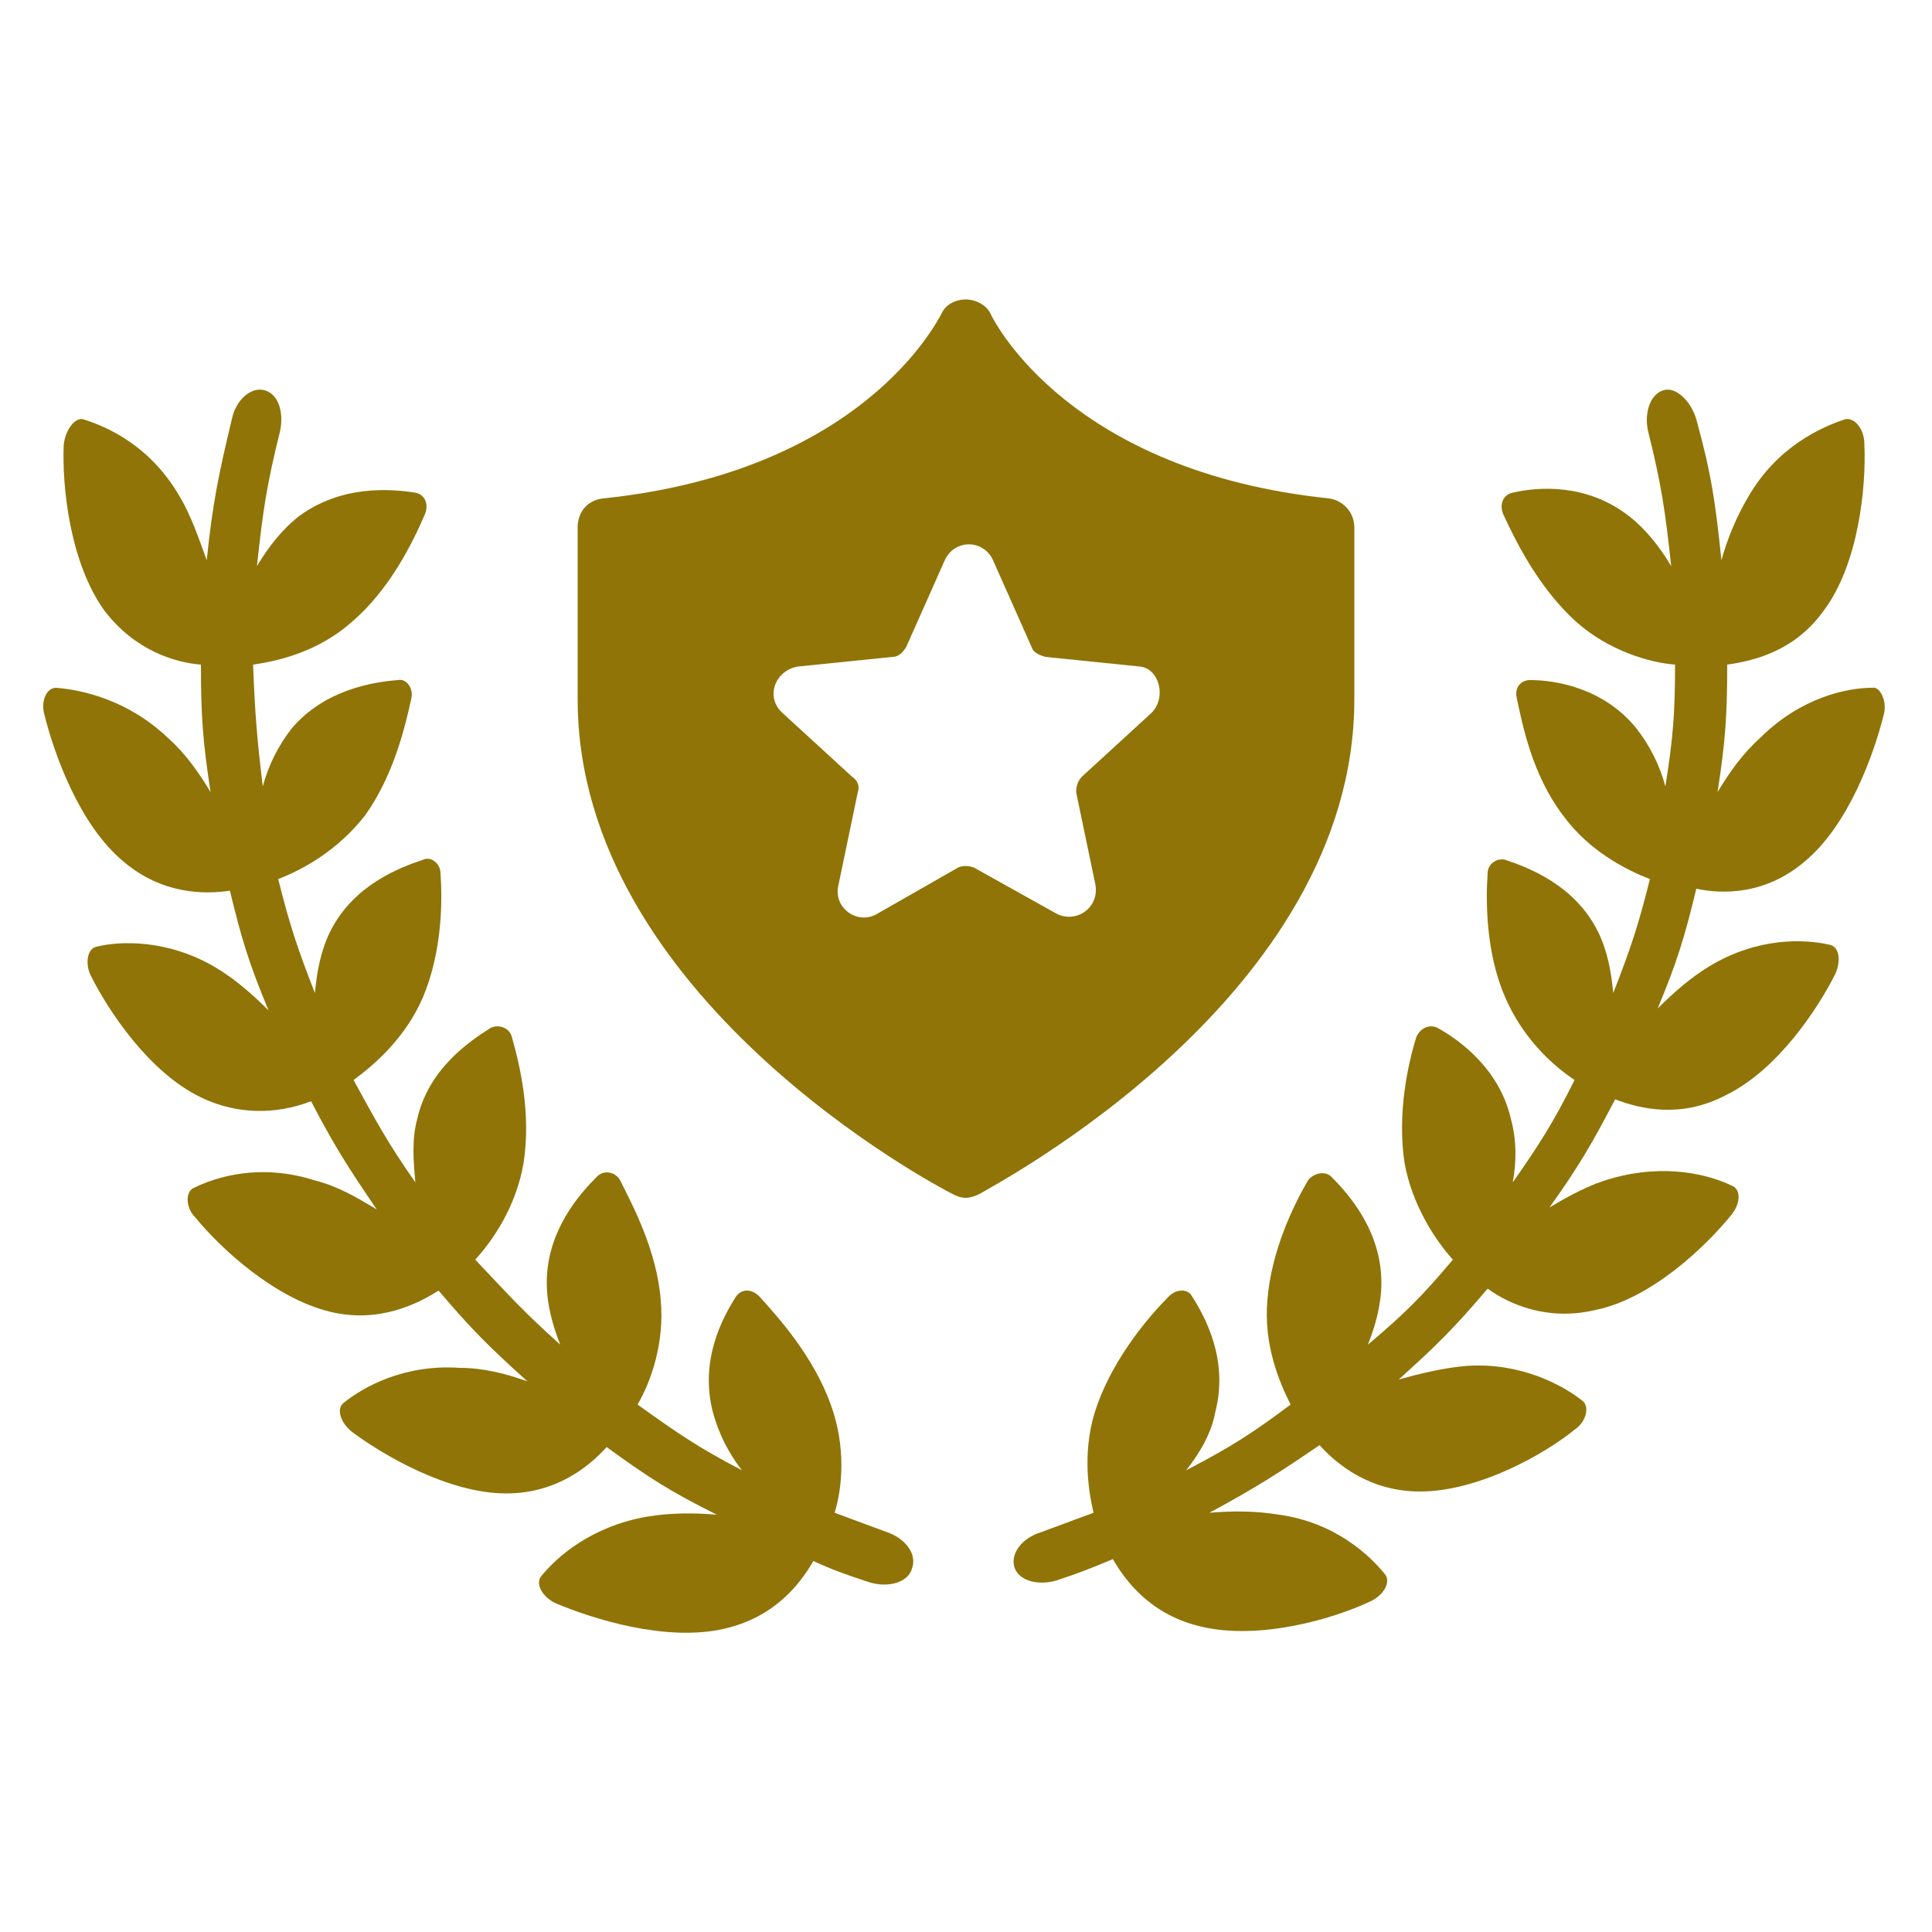 <svg height='100px' width='100px'  fill="#907407" xmlns:x="http://ns.adobe.com/Extensibility/1.0/" xmlns:i="http://ns.adobe.com/AdobeIllustrator/10.0/" xmlns:graph="http://ns.adobe.com/Graphs/1.0/" xmlns="http://www.w3.org/2000/svg" xmlns:xlink="http://www.w3.org/1999/xlink" version="1.1" x="0px" y="0px" viewBox="0 0 100 100" style="enable-background:new 0 0 100 100;" xml:space="preserve"><g><g i:extraneous="self"><g><path d="M45.9,79.3c-1.1-0.4-1.6-0.6-2.7-1c0.4-1.3,0.6-3.4-0.2-5.6c-0.9-2.5-2.7-4.5-3.7-5.6c-0.4-0.4-0.9-0.4-1.2,0     c-0.7,1.1-1.9,3.3-1.2,6c0.3,1.1,0.8,2.1,1.5,3c-2.3-1.2-3.3-1.9-5.4-3.4c0.7-1.2,1.4-3.2,1.2-5.4c-0.2-2.6-1.5-5-2.1-6.2     c-0.2-0.4-0.8-0.6-1.2-0.2c-0.9,0.9-2.6,2.8-2.6,5.5c0,1.1,0.3,2.2,0.7,3.2c-1.9-1.7-2.7-2.6-4.4-4.4c0.9-1,2.1-2.7,2.5-5     c0.4-2.6-0.2-5.1-0.6-6.5c-0.1-0.5-0.7-0.7-1.1-0.5c-1.1,0.7-3.2,2.1-3.8,4.7c-0.3,1.1-0.2,2.2-0.1,3.3c-1.4-2-2-3.1-3.2-5.3     c1.1-0.8,2.7-2.2,3.6-4.3c1-2.4,1-5,0.9-6.4c0-0.5-0.5-0.9-0.9-0.7c-1.2,0.4-3.6,1.3-4.8,3.7c-0.5,1-0.7,2.1-0.8,3.2     c-0.9-2.3-1.3-3.5-1.9-5.9c1.3-0.5,3.1-1.5,4.5-3.3c1.5-2.1,2.1-4.7,2.4-6.1c0.1-0.5-0.3-1-0.7-0.9c-1.3,0.1-3.8,0.5-5.5,2.5     c-0.7,0.9-1.2,1.9-1.5,3c-0.3-2.5-0.4-3.7-0.5-6.3c1.4-0.2,3.4-0.7,5.1-2.2c2-1.7,3.2-4.2,3.8-5.6c0.2-0.5,0-1-0.5-1.1     c-1.3-0.2-3.8-0.4-6,1.2c-0.9,0.7-1.6,1.6-2.2,2.6c0.3-2.8,0.5-4.2,1.2-7c0.2-1-0.1-1.9-0.8-2.1c-0.7-0.2-1.5,0.5-1.7,1.5     c-0.7,2.9-1,4.4-1.3,7.3c-0.4-1.1-0.8-2.3-1.4-3.3c-1.5-2.6-3.7-3.6-5-4c-0.4-0.1-0.9,0.5-1,1.3c-0.1,2.1,0.3,6.1,2.1,8.6     c1.6,2.1,3.7,2.7,5,2.8c0,2.7,0.1,4,0.5,6.6c-0.6-1-1.3-2-2.2-2.8c-2.1-2-4.5-2.5-5.8-2.6c-0.5,0-0.8,0.7-0.6,1.4     c0.5,2,1.8,5.7,4.1,7.6c2,1.7,4.2,1.7,5.5,1.5c0.6,2.5,1,3.8,2,6.2c-0.8-0.8-1.7-1.6-2.7-2.2c-2.5-1.5-5-1.4-6.2-1.1     c-0.5,0.1-0.6,0.9-0.3,1.5c0.9,1.8,3,5,5.7,6.3c2.3,1.1,4.4,0.7,5.7,0.2c1.2,2.3,1.9,3.4,3.4,5.6c-1-0.6-2-1.2-3.2-1.5     c-2.8-0.9-5.1-0.2-6.3,0.4c-0.4,0.2-0.4,1,0.1,1.5c1.3,1.6,4.1,4.2,7,4.9c2.5,0.6,4.5-0.4,5.6-1.1c1.7,2,2.6,2.9,4.6,4.7     c-1.1-0.4-2.3-0.7-3.5-0.7c-2.9-0.2-5,1-6,1.8c-0.4,0.3-0.2,1,0.4,1.5c1.6,1.2,5,3.2,8,3.2c2.6,0,4.3-1.4,5.2-2.4     c2.2,1.6,3.3,2.3,5.7,3.5c-1.2-0.1-2.4-0.1-3.6,0.1c-2.9,0.5-4.7,2.1-5.5,3.1c-0.3,0.4,0.1,1.1,0.8,1.4c1.9,0.8,5.7,2,8.7,1.3     c2.6-0.6,3.9-2.3,4.6-3.5c1.1,0.5,1.7,0.7,2.9,1.1c1,0.3,2,0,2.2-0.7C47.5,80.4,46.8,79.6,45.9,79.3z"></path><path d="M93.4,44.6c2.3-1.9,3.6-5.6,4.1-7.6c0.2-0.7-0.2-1.5-0.6-1.4c-1.3,0-3.7,0.5-5.8,2.6C90.2,39,89.5,40,88.9,41     c0.4-2.6,0.5-3.9,0.5-6.6c1.4-0.2,3.5-0.7,5-2.8c1.8-2.4,2.2-6.4,2.1-8.6c0-0.8-0.5-1.4-1-1.3c-1.2,0.4-3.5,1.4-5,4     c-0.6,1-1.1,2.2-1.4,3.3c-0.3-2.9-0.5-4.4-1.3-7.3c-0.3-1-1.1-1.7-1.7-1.5c-0.7,0.2-1,1.2-0.8,2.1c0.7,2.8,0.9,4.2,1.2,7     c-0.6-1-1.3-1.9-2.2-2.6c-2.2-1.7-4.7-1.5-6-1.2c-0.5,0.1-0.7,0.6-0.5,1.1c0.6,1.3,1.8,3.8,3.8,5.6c1.7,1.5,3.8,2.1,5.1,2.2     c0,2.5-0.1,3.8-0.5,6.3c-0.3-1.1-0.8-2.1-1.5-3c-1.7-2.1-4.2-2.5-5.5-2.5c-0.5,0-0.8,0.4-0.7,0.9c0.3,1.4,0.8,4,2.4,6.1     c1.3,1.8,3.2,2.8,4.5,3.3c-0.6,2.4-1,3.6-1.9,5.9c-0.1-1.1-0.3-2.2-0.8-3.2c-1.2-2.4-3.6-3.3-4.8-3.7c-0.4-0.1-0.9,0.2-0.9,0.7     c-0.1,1.4-0.1,4.1,0.9,6.4c0.9,2.1,2.4,3.5,3.6,4.3c-1.1,2.2-1.8,3.3-3.2,5.3c0.2-1.1,0.2-2.2-0.1-3.3c-0.6-2.6-2.7-4.1-3.8-4.7     c-0.4-0.2-0.9,0-1.1,0.5c-0.4,1.3-1,3.9-0.6,6.5c0.4,2.2,1.6,4,2.5,5c-1.6,1.9-2.5,2.8-4.4,4.4c0.4-1,0.7-2.1,0.7-3.2     c0-2.7-1.7-4.6-2.6-5.5c-0.3-0.3-0.9-0.2-1.2,0.2c-0.7,1.2-1.9,3.6-2.1,6.2c-0.2,2.3,0.6,4.2,1.2,5.4c-2,1.5-3.1,2.2-5.4,3.4     c0.7-0.9,1.3-1.9,1.5-3c0.7-2.7-0.5-4.9-1.2-6c-0.2-0.4-0.8-0.4-1.2,0c-1,1-2.8,3.1-3.7,5.6c-0.8,2.2-0.5,4.3-0.2,5.6     c-1.1,0.4-1.6,0.6-2.7,1c-1,0.3-1.6,1.1-1.4,1.8c0.2,0.7,1.2,1,2.2,0.7c1.2-0.4,1.7-0.6,2.9-1.1c0.7,1.2,2,2.9,4.6,3.5     c3,0.7,6.8-0.4,8.7-1.3c0.7-0.3,1.1-1,0.8-1.4c-0.8-1-2.6-2.7-5.5-3.1c-1.2-0.2-2.4-0.2-3.6-0.1c2.4-1.3,3.5-2,5.7-3.5     c0.9,1,2.6,2.4,5.2,2.4c3,0,6.4-1.9,8-3.2c0.6-0.4,0.8-1.2,0.4-1.5c-1-0.8-3.2-2-6-1.8c-1.2,0.1-2.4,0.4-3.5,0.7     c2-1.8,2.9-2.7,4.6-4.7c1.1,0.8,3.1,1.7,5.6,1.1c2.9-0.6,5.7-3.3,7-4.9c0.5-0.6,0.5-1.3,0.1-1.5c-1.2-0.6-3.5-1.2-6.3-0.4     c-1.1,0.3-2.2,0.9-3.2,1.5c1.5-2.1,2.2-3.3,3.4-5.6c1.3,0.5,3.4,1,5.7-0.2c2.7-1.3,4.8-4.5,5.7-6.3c0.3-0.7,0.2-1.4-0.3-1.5     c-1.3-0.3-3.7-0.4-6.2,1.1c-1,0.6-1.9,1.4-2.7,2.2c1-2.4,1.4-3.7,2-6.2C89.2,46.3,91.4,46.3,93.4,44.6z"></path><path d="M70.1,36.2v-8.9c0-0.8-0.6-1.4-1.3-1.5c-13.4-1.4-17.3-9.1-17.5-9.5c-0.2-0.5-0.8-0.8-1.3-0.8h0c-0.6,0-1.1,0.3-1.3,0.8     c-0.2,0.3-4,8.1-17.5,9.5c-0.8,0.1-1.3,0.7-1.3,1.5v8.9c0,15.4,18.6,25.2,19.4,25.6c0.2,0.1,0.4,0.2,0.7,0.2     c0.2,0,0.5-0.1,0.7-0.2C51.5,61.3,70.1,51.6,70.1,36.2z M59.6,36.9l-3.6,3.3c-0.2,0.2-0.3,0.5-0.3,0.8l1,4.8c0.2,1.2-1,2-2,1.5     l-4.3-2.4c-0.3-0.1-0.6-0.1-0.8,0l-4.2,2.4c-1,0.6-2.3-0.3-2-1.5l1-4.8c0.1-0.3,0-0.6-0.3-0.8l-3.6-3.3c-0.9-0.8-0.4-2.2,0.8-2.4     l4.9-0.5c0.3,0,0.5-0.2,0.7-0.5l2-4.5c0.5-1.1,2-1.1,2.5,0l2,4.5c0.1,0.3,0.4,0.4,0.7,0.5l4.9,0.5C60,34.6,60.4,36.1,59.6,36.9z"></path></g></g></g></svg>